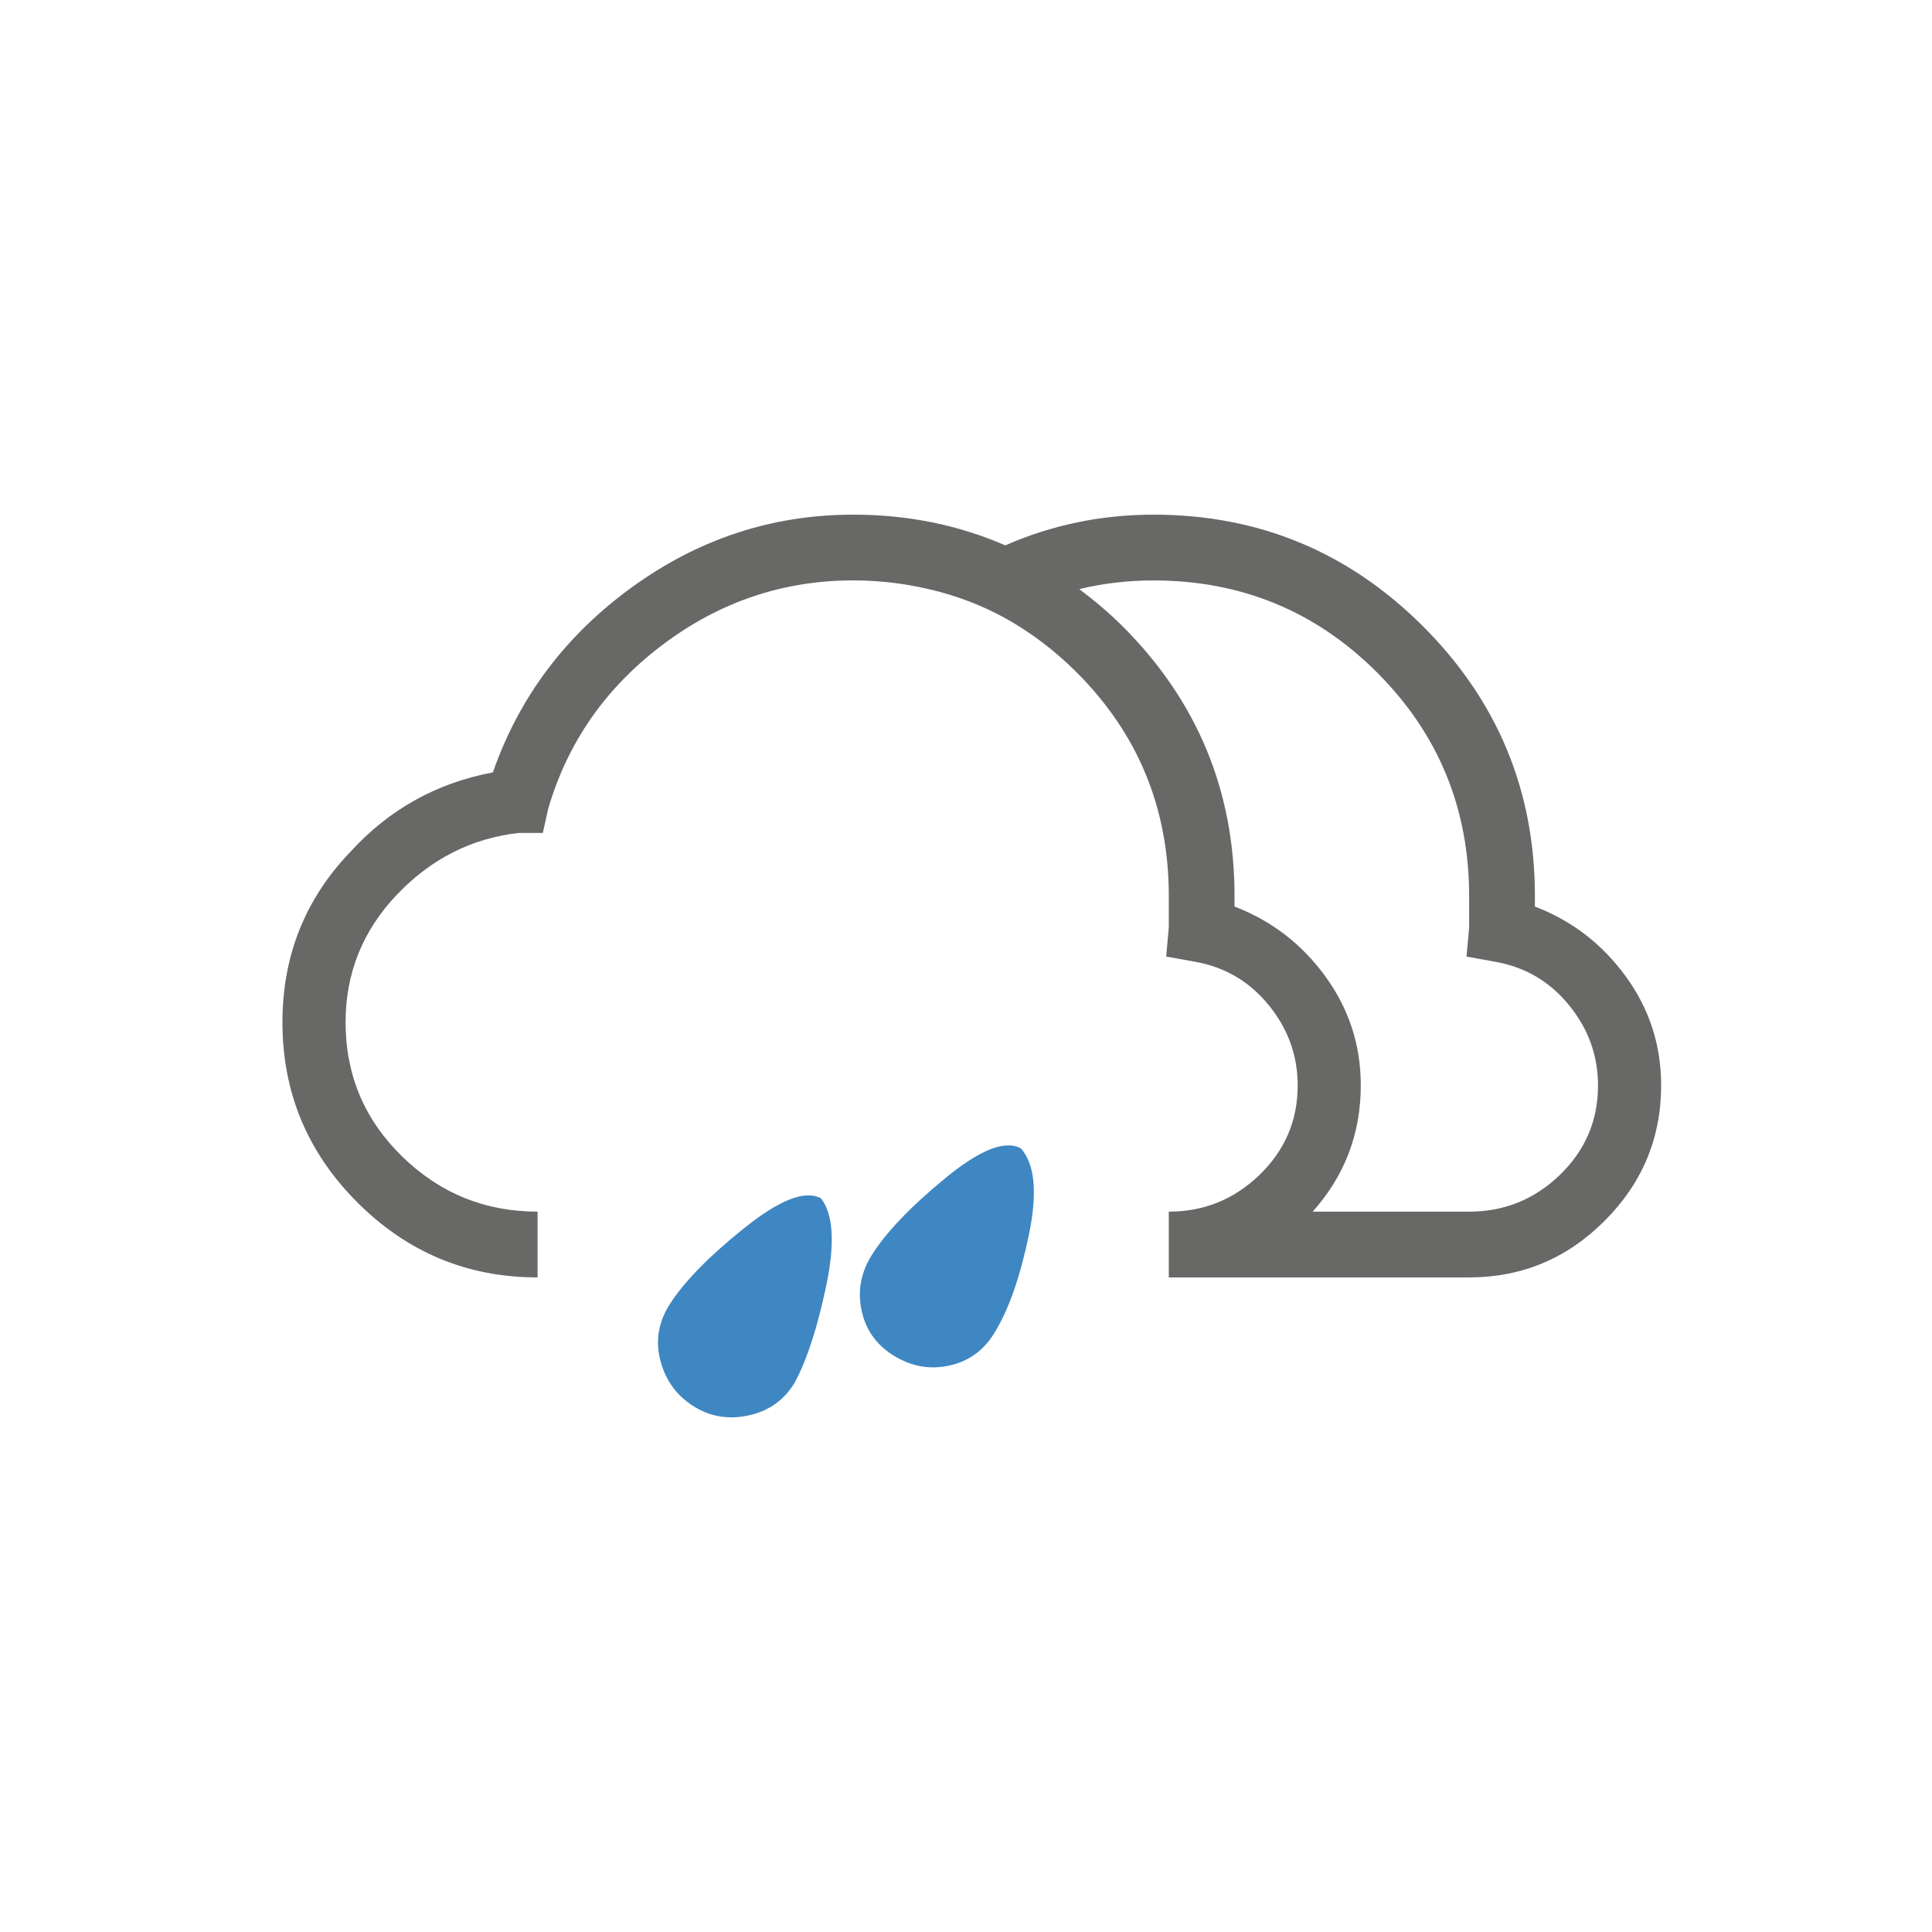 <?xml version="1.0" encoding="utf-8"?>
<!-- Generator: Adobe Illustrator 14.0.0, SVG Export Plug-In . SVG Version: 6.00 Build 43363)  -->
<!DOCTYPE svg PUBLIC "-//W3C//DTD SVG 1.1//EN" "http://www.w3.org/Graphics/SVG/1.1/DTD/svg11.dtd">
<svg version="1.1" id="Ebene_1" xmlns="http://www.w3.org/2000/svg" xmlns:xlink="http://www.w3.org/1999/xlink" x="0px" y="0px"
	 width="200px" height="200px" viewBox="0 0 200 200" enable-background="new 0 0 200 200" xml:space="preserve">
<g>
	<g>
		<path fill="#3E87C3" d="M77.508,146.521c-2.09,0.457-3.996,0.139-5.72-0.951c-1.727-1.09-2.857-2.631-3.402-4.631
			c-0.545-1.992-0.271-3.9,0.816-5.717c1.451-2.357,4.037-5.037,7.763-8.029c3.717-2.998,6.397-4.039,8.03-3.133
			c1.267,1.633,1.449,4.629,0.546,8.984c-0.91,4.354-2,7.717-3.269,10.074C81.182,144.933,79.592,146.069,77.508,146.521z
			 M105.687,118.886c1.452,1.633,1.725,4.627,0.815,8.983c-0.91,4.359-2.086,7.718-3.539,10.074
			c-1.088,1.818-2.633,2.955-4.627,3.404c-2,0.457-3.906,0.135-5.719-0.953c-1.816-1.088-2.951-2.631-3.402-4.629
			c-0.457-1.996-0.139-3.899,0.951-5.715c1.451-2.359,3.992-5.039,7.625-8.035C101.42,119.021,104.051,117.978,105.687,118.886z"/>
		<path fill="none" d="M154.809,99.563l-2.991-0.543l0.271-2.998c0-1.088,0-2.176,0-3.264c0-9.074-3.181-16.789-9.529-23.145
			c-6.354-6.352-14.068-9.529-23.146-9.529c-2.649,0-5.211,0.303-7.682,0.896c1.549,1.17,3.062,2.43,4.5,3.867
			c7.713,7.719,11.569,17.018,11.569,27.91c0,0.367,0,0.727,0,1.088c3.813,1.457,6.941,3.857,9.396,7.215
			c2.451,3.361,3.674,7.125,3.674,11.299c0,5.014-1.676,9.363-4.979,13.068h15.383h0.27c0.182,0,0.363,0,0.545,0
			c3.631,0,6.762-1.266,9.396-3.809c2.625-2.541,3.945-5.625,3.945-9.261c0-3.084-1.002-5.854-2.994-8.303
			C160.434,101.604,157.896,100.108,154.809,99.563z"/>
		<path fill="#686867" d="M168.288,101.062c-2.45-3.357-5.582-5.758-9.396-7.215c0-0.361,0-0.721,0-1.088
			c0-10.893-3.855-20.191-11.568-27.91c-7.719-7.713-17.018-11.572-27.91-11.572c-5.424,0-10.537,1.072-15.348,3.18
			c-4.818-2.102-10.061-3.18-15.744-3.18c-8.35,0-15.973,2.498-22.869,7.488c-6.902,4.994-11.711,11.395-14.432,19.195
			c-5.811,1.09-10.713,3.813-14.701,8.17c-4.725,4.9-7.082,10.801-7.082,17.697c0,7.264,2.586,13.479,7.76,18.65
			c5.176,5.174,11.389,7.76,18.652,7.76v-6.809c-5.445,0-10.121-1.906-14.023-5.713c-3.904-3.814-5.852-8.445-5.852-13.889
			c0-5.081,1.768-9.485,5.309-13.206c3.539-3.721,7.76-5.855,12.658-6.398h2.451l0.545-2.451
			c1.996-6.896,5.945-12.566,11.846-17.018c5.895-4.445,12.477-6.67,19.738-6.67c2.771,0,5.395,0.332,7.91,0.924
			c2.738,0.643,5.336,1.613,7.775,2.957c2.662,1.471,5.151,3.346,7.457,5.648c6.352,6.355,9.53,14.07,9.53,23.145
			c0,1.088,0,2.176,0,3.264l-0.271,2.998l2.994,0.543c3.086,0.545,5.625,2.041,7.623,4.494c1.996,2.449,2.996,5.219,2.996,8.303
			c0,3.635-1.32,6.719-3.947,9.26c-2.635,2.543-5.766,3.81-9.396,3.81v6.809h30.277c0.356,0,0.633,0,0.813,0
			c5.445,0,10.117-1.947,14.023-5.854c3.9-3.9,5.854-8.576,5.854-14.023C171.965,108.187,170.737,104.422,168.288,101.062z
			 M161.483,121.621c-2.636,2.543-5.767,3.809-9.396,3.809c-0.183,0-0.363,0-0.545,0h-0.271h-15.384
			c3.306-3.705,4.98-8.055,4.98-13.068c0-4.174-1.223-7.938-3.674-11.299c-2.453-3.357-5.582-5.758-9.395-7.215
			c0-0.361,0-0.721,0-1.088c0-10.893-3.857-20.191-11.57-27.91c-1.439-1.438-2.951-2.697-4.5-3.867
			c2.471-0.594,5.031-0.896,7.682-0.896c9.076,0,16.791,3.178,23.145,9.529c6.351,6.355,9.529,14.07,9.529,23.145
			c0,1.088,0,2.176,0,3.264l-0.27,2.998l2.992,0.543c3.086,0.545,5.625,2.041,7.625,4.494c1.992,2.448,2.994,5.219,2.994,8.303
			C165.428,115.996,164.108,119.08,161.483,121.621z"/>
	</g>
</g>
</svg>
